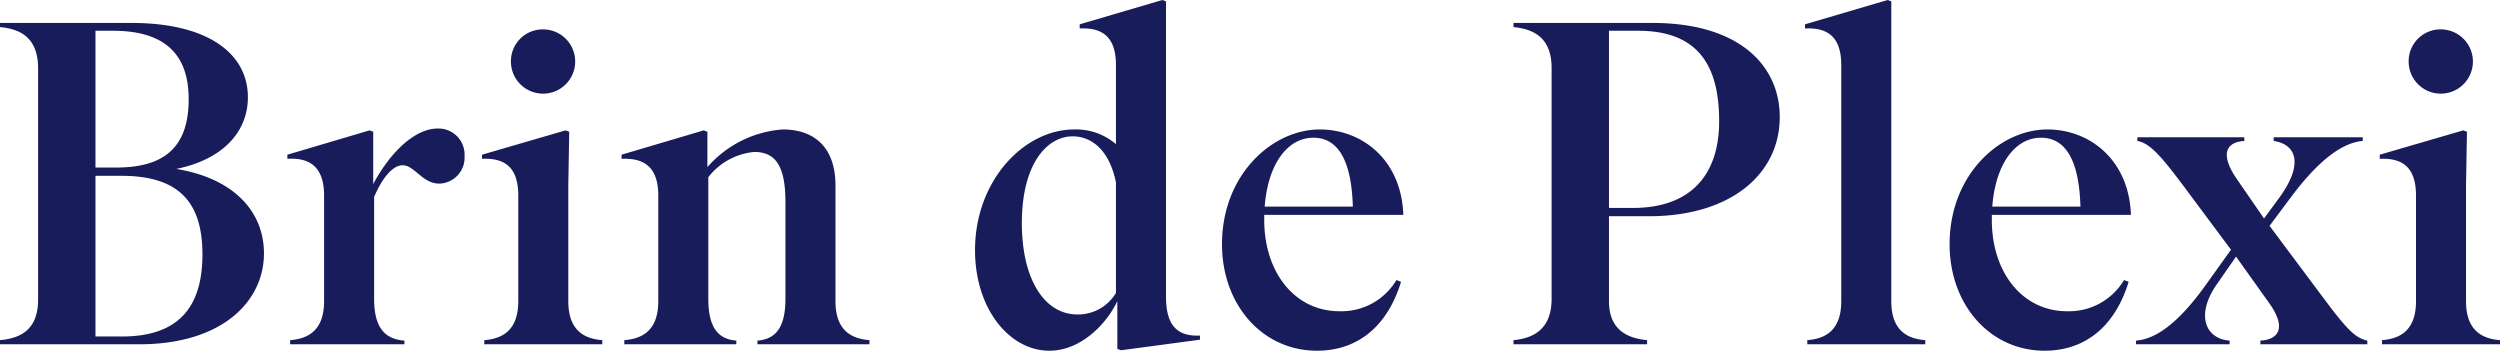 <svg xmlns="http://www.w3.org/2000/svg" width="217.84" height="30.56" viewBox="0 0 217.84 30.56">
  <path id="Tracé_286" data-name="Tracé 286" d="M31.26,39c7.32,0,10.88-3.8,10.88-7.92,0-3.56-2.52-6.52-7.64-7.36,4.12-.84,6.24-3.28,6.24-6.24,0-3.84-3.52-6.48-10.12-6.48H19.14v.36c1.68.16,3.32.84,3.32,3.6V35.08c0,2.76-1.64,3.4-3.32,3.56V39Zm-3.8-27.32h1.52c4.84,0,6.6,2.36,6.6,5.96,0,4.04-1.96,5.96-6.32,5.96h-1.8Zm0,26.64v-14h2.28c5.04,0,7.04,2.36,7.04,6.84,0,4.2-1.72,7.16-7,7.16ZM54.38,39v-.32c-1.6-.12-2.64-1-2.64-3.64V26.16c.68-1.6,1.6-2.76,2.48-2.76,1.04,0,1.72,1.6,3.2,1.6a2.268,2.268,0,0,0,2.2-2.4,2.277,2.277,0,0,0-2.36-2.4c-1.88,0-4.04,1.92-5.6,4.84V20.48l-.32-.12-7.16,2.12v.36c1.88-.12,3.2.64,3.2,3.2v9.2c0,2.64-1.48,3.28-2.96,3.4V39Zm9.28-24.68a2.8,2.8,0,1,0,2.8-2.76A2.774,2.774,0,0,0,63.66,14.32ZM71.62,39v-.36c-1.48-.12-2.96-.76-2.96-3.4V25.12l.08-4.64-.32-.12-7.28,2.12v.36c1.8-.08,3.16.56,3.16,3.2v9.2c0,2.64-1.48,3.28-2.96,3.4V39Zm11.68-.32c-1.48-.12-2.44-1-2.44-3.64V24.44a5.745,5.745,0,0,1,4-2.2c1.84,0,2.72,1.2,2.72,4.36v8.44c0,2.64-.96,3.52-2.44,3.64V39H94.9v-.36c-1.48-.12-2.96-.76-2.96-3.4V25.16c0-3.24-1.76-4.88-4.6-4.88a9.633,9.633,0,0,0-6.56,3.28V20.48l-.32-.12L73.3,22.48v.36c1.8-.08,3.2.56,3.2,3.2v9.2c0,2.64-1.48,3.28-2.96,3.4V39H83.3Zm29.72-2.28c-2.88,0-4.84-3.08-4.84-7.96,0-5.12,2.16-7.56,4.44-7.56,1.4,0,3.12.92,3.76,4v9.64A3.83,3.83,0,0,1,113.02,36.4Zm3.48,3,.32.12,6.88-.92v-.36c-1.88.08-2.96-.76-2.96-3.4V9.12L120.42,9l-7.2,2.12v.36c1.8-.08,3.16.56,3.16,3.2v6.88a5.333,5.333,0,0,0-3.64-1.28c-4.36,0-8.64,4.44-8.64,10.52,0,5.12,3,8.76,6.48,8.76,2.76,0,5-2.36,5.92-4.32Zm24.72-5.84-.4-.16a5.574,5.574,0,0,1-4.96,2.72c-3.88,0-6.56-3.36-6.56-7.96v-.44h12.12c-.16-4.76-3.56-7.44-7.28-7.44-4.16,0-8.52,3.96-8.52,10,0,5.28,3.52,9.28,8.28,9.28C137.18,39.56,139.94,37.72,141.22,33.56ZM133.58,21c1.96,0,3.32,1.64,3.44,6h-7.68C129.62,23.28,131.34,21,133.58,21Zm29.08,17.64c-1.6-.16-3.32-.8-3.32-3.4v-7.4h3.52c7.04,0,11.36-3.64,11.36-8.64,0-4.48-3.52-8.2-11.08-8.2H151.02v.36c1.6.16,3.32.8,3.32,3.56V35.04c0,2.76-1.72,3.44-3.32,3.6V39h11.64Zm-3.32-26.96h2.52c5.16,0,7.08,2.92,7.08,7.88,0,4.68-2.48,7.56-7.52,7.56h-2.08Zm24.6-2.56L183.62,9l-7.2,2.12v.36c1.8-.08,3.16.56,3.16,3.2V35.24c0,2.64-1.48,3.28-2.96,3.4V39H186.9v-.36c-1.48-.12-2.96-.76-2.96-3.4Zm20.68,24.44-.4-.16a5.574,5.574,0,0,1-4.96,2.72c-3.88,0-6.56-3.36-6.56-7.96v-.44h12.12c-.16-4.76-3.56-7.44-7.28-7.44-4.16,0-8.52,3.96-8.52,10,0,5.28,3.52,9.28,8.28,9.28C200.58,39.56,203.34,37.72,204.62,33.56ZM196.98,21c1.96,0,3.32,1.64,3.44,6h-7.68C193.02,23.28,194.74,21,196.98,21Zm16.44,17.68c-2.12-.16-3-2.24-1.08-4.96l1.64-2.36,2.88,4.04c1.6,2.24.76,3.2-.76,3.28V39h9.32v-.32c-1.04-.24-1.72-.88-3.92-3.84l-4.6-6.16,1.88-2.52c2.4-3.2,4.44-4.72,6.24-4.88v-.32h-7.76v.32c2.08.32,2.6,2.16.36,5.12l-1.2,1.64-2.4-3.48c-1.36-2-1.04-3.16.68-3.28v-.32h-9.32v.32c1.04.2,1.92,1.12,3.96,3.84l4.2,5.64-2.12,2.96c-2.52,3.56-4.52,4.84-6.16,4.96V39h8.16Zm15.6-24.36a2.8,2.8,0,1,0,2.8-2.76A2.774,2.774,0,0,0,229.02,14.32ZM236.98,39v-.36c-1.48-.12-2.96-.76-2.96-3.4V25.12l.08-4.64-.32-.12-7.28,2.12v.36c1.8-.08,3.16.56,3.16,3.2v9.2c0,2.64-1.48,3.28-2.96,3.4V39Z" transform="translate(-19.14 -9)" fill="#191c5b"/>
</svg>
